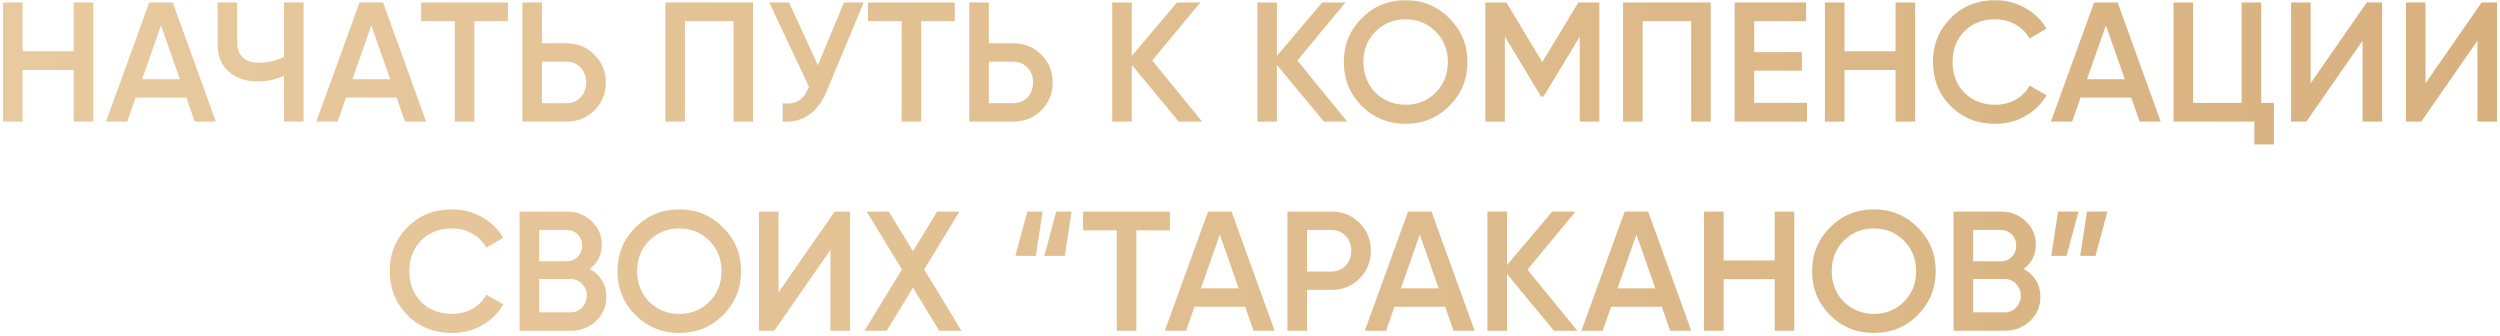 <?xml version="1.0" encoding="UTF-8"?> <svg xmlns="http://www.w3.org/2000/svg" width="514" height="69" viewBox="0 0 514 69" fill="none"> <path d="M15.149 10.545V0.5H19.174V25H15.149V14.395H4.649V25H0.624V0.5H4.649V10.545H15.149ZM44.372 25H40.032L38.317 20.065H27.887L26.172 25H21.797L30.687 0.5H35.517L44.372 25ZM33.102 5.225L29.217 16.285H36.987L33.102 5.225ZM58.388 11.7V0.5H62.413V25H58.388V15.585C56.685 16.355 54.888 16.74 52.998 16.74C50.525 16.74 48.53 16.063 47.013 14.71C45.496 13.333 44.738 11.513 44.738 9.25V0.5H48.763V8.83C48.763 10.09 49.148 11.082 49.918 11.805C50.688 12.528 51.738 12.89 53.068 12.89C55.028 12.89 56.801 12.493 58.388 11.7ZM87.609 25H83.269L81.554 20.065H71.124L69.409 25H65.034L73.924 0.5H78.754L87.609 25ZM76.339 5.225L72.454 16.285H80.224L76.339 5.225ZM86.575 0.5H104.425V4.35H97.53V25H93.505V4.35H86.575V0.5ZM111.427 8.9H116.432C118.742 8.9 120.667 9.682 122.207 11.245C123.77 12.785 124.552 14.687 124.552 16.95C124.552 19.237 123.77 21.15 122.207 22.69C120.667 24.23 118.742 25 116.432 25H107.402V0.5H111.427V8.9ZM111.427 21.22H116.432C117.622 21.22 118.602 20.823 119.372 20.03C120.142 19.213 120.527 18.187 120.527 16.95C120.527 15.713 120.142 14.698 119.372 13.905C118.602 13.088 117.622 12.68 116.432 12.68H111.427V21.22ZM136.796 0.5H154.821V25H150.796V4.35H140.821V25H136.796V0.5ZM168.166 13.415L173.521 0.5H177.581L169.986 18.7C168.119 23.157 165.097 25.257 160.921 25V21.255C162.297 21.395 163.406 21.197 164.246 20.66C165.109 20.1 165.797 19.155 166.311 17.825L158.156 0.5H162.216L168.166 13.415ZM178.45 0.5H196.3V4.35H189.405V25H185.38V4.35H178.45V0.5ZM203.302 8.9H208.307C210.617 8.9 212.542 9.682 214.082 11.245C215.645 12.785 216.427 14.687 216.427 16.95C216.427 19.237 215.645 21.15 214.082 22.69C212.542 24.23 210.617 25 208.307 25H199.277V0.5H203.302V8.9ZM203.302 21.22H208.307C209.497 21.22 210.477 20.823 211.247 20.03C212.017 19.213 212.402 18.187 212.402 16.95C212.402 15.713 212.017 14.698 211.247 13.905C210.477 13.088 209.497 12.68 208.307 12.68H203.302V21.22ZM236.896 12.435L247.151 25H242.356L232.696 13.345V25H228.671V0.5H232.696V11.49L242.006 0.5H246.801L236.896 12.435ZM266.735 12.435L276.99 25H272.195L262.535 13.345V25H258.51V0.5H262.535V11.49L271.845 0.5H276.64L266.735 12.435ZM297.989 21.78C295.539 24.23 292.541 25.455 288.994 25.455C285.447 25.455 282.437 24.23 279.964 21.78C277.514 19.307 276.289 16.297 276.289 12.75C276.289 9.203 277.514 6.205 279.964 3.755C282.437 1.282 285.447 0.045 288.994 0.045C292.541 0.045 295.539 1.282 297.989 3.755C300.462 6.205 301.699 9.203 301.699 12.75C301.699 16.297 300.462 19.307 297.989 21.78ZM282.799 19.05C284.502 20.707 286.567 21.535 288.994 21.535C291.444 21.535 293.497 20.707 295.154 19.05C296.834 17.37 297.674 15.27 297.674 12.75C297.674 10.23 296.834 8.142 295.154 6.485C293.497 4.805 291.444 3.965 288.994 3.965C286.544 3.965 284.479 4.805 282.799 6.485C281.142 8.142 280.314 10.23 280.314 12.75C280.314 15.247 281.142 17.347 282.799 19.05ZM324.515 0.5H328.82V25H324.795V7.535L317.34 19.855H316.85L309.395 7.5V25H305.37V0.5H309.71L317.095 12.75L324.515 0.5ZM333.705 0.5H351.73V25H347.705V4.35H337.73V25H333.705V0.5ZM360.665 14.535V21.15H371.515V25H356.64V0.5H371.34V4.35H360.665V10.72H370.465V14.535H360.665ZM389.725 10.545V0.5H393.75V25H389.725V14.395H379.225V25H375.2V0.5H379.225V10.545H389.725ZM410.232 25.455C406.545 25.455 403.488 24.242 401.062 21.815C398.635 19.342 397.422 16.32 397.422 12.75C397.422 9.157 398.635 6.147 401.062 3.72C403.465 1.27 406.522 0.045 410.232 0.045C412.448 0.045 414.49 0.57 416.357 1.62C418.247 2.67 419.717 4.093 420.767 5.89L417.267 7.92C416.613 6.707 415.657 5.75 414.397 5.05C413.16 4.327 411.772 3.965 410.232 3.965C407.642 3.965 405.518 4.793 403.862 6.45C402.252 8.083 401.447 10.183 401.447 12.75C401.447 15.317 402.252 17.417 403.862 19.05C405.518 20.707 407.642 21.535 410.232 21.535C411.772 21.535 413.172 21.185 414.432 20.485C415.692 19.762 416.637 18.793 417.267 17.58L420.767 19.575C419.763 21.348 418.305 22.783 416.392 23.88C414.548 24.93 412.495 25.455 410.232 25.455ZM444.24 25H439.9L438.185 20.065H427.755L426.04 25H421.665L430.555 0.5H435.385L444.24 25ZM432.97 5.225L429.085 16.285H436.855L432.97 5.225ZM464.899 0.5V21.15H467.524V29.69H463.499V25H446.874V0.5H450.899V21.15H460.874V0.5H464.899ZM489.764 25H485.739V8.375L474.189 25H471.039V0.5H475.064V17.125L486.614 0.5H489.764V25ZM513.383 25H509.358V8.375L497.808 25H494.658V0.5H498.683V17.125L510.233 0.5H513.383V25ZM92.942 68.455C89.255 68.455 86.198 67.242 83.772 64.815C81.345 62.342 80.132 59.32 80.132 55.75C80.132 52.157 81.345 49.147 83.772 46.72C86.175 44.27 89.232 43.045 92.942 43.045C95.158 43.045 97.2 43.57 99.067 44.62C100.957 45.67 102.427 47.093 103.477 48.89L99.977 50.92C99.323 49.707 98.367 48.75 97.107 48.05C95.87 47.327 94.482 46.965 92.942 46.965C90.352 46.965 88.228 47.793 86.572 49.45C84.962 51.083 84.157 53.183 84.157 55.75C84.157 58.317 84.962 60.417 86.572 62.05C88.228 63.707 90.352 64.535 92.942 64.535C94.482 64.535 95.882 64.185 97.142 63.485C98.402 62.762 99.347 61.793 99.977 60.58L103.477 62.575C102.473 64.348 101.015 65.783 99.102 66.88C97.258 67.93 95.205 68.455 92.942 68.455ZM121.241 55.295C122.314 55.855 123.154 56.637 123.761 57.64C124.367 58.62 124.671 59.74 124.671 61C124.671 63.007 123.959 64.675 122.536 66.005C121.112 67.335 119.374 68 117.321 68H106.821V43.5H116.551C118.557 43.5 120.249 44.153 121.626 45.46C123.026 46.767 123.726 48.377 123.726 50.29C123.726 52.39 122.897 54.058 121.241 55.295ZM116.551 47.28H110.846V53.72H116.551C117.437 53.72 118.184 53.417 118.791 52.81C119.397 52.18 119.701 51.41 119.701 50.5C119.701 49.59 119.397 48.832 118.791 48.225C118.184 47.595 117.437 47.28 116.551 47.28ZM110.846 64.22H117.321C118.254 64.22 119.036 63.893 119.666 63.24C120.319 62.563 120.646 61.747 120.646 60.79C120.646 59.833 120.319 59.028 119.666 58.375C119.036 57.698 118.254 57.36 117.321 57.36H110.846V64.22ZM148.658 64.78C146.208 67.23 143.21 68.455 139.663 68.455C136.116 68.455 133.106 67.23 130.633 64.78C128.183 62.307 126.958 59.297 126.958 55.75C126.958 52.203 128.183 49.205 130.633 46.755C133.106 44.282 136.116 43.045 139.663 43.045C143.21 43.045 146.208 44.282 148.658 46.755C151.131 49.205 152.368 52.203 152.368 55.75C152.368 59.297 151.131 62.307 148.658 64.78ZM133.468 62.05C135.171 63.707 137.236 64.535 139.663 64.535C142.113 64.535 144.166 63.707 145.823 62.05C147.503 60.37 148.343 58.27 148.343 55.75C148.343 53.23 147.503 51.142 145.823 49.485C144.166 47.805 142.113 46.965 139.663 46.965C137.213 46.965 135.148 47.805 133.468 49.485C131.811 51.142 130.983 53.23 130.983 55.75C130.983 58.247 131.811 60.347 133.468 62.05ZM174.764 68H170.739V51.375L159.189 68H156.039V43.5H160.064V60.125L171.614 43.5H174.764V68ZM190.018 55.4L197.683 68H193.098L187.708 59.145L182.318 68H177.733L185.433 55.4L178.188 43.5H182.738L187.708 51.655L192.678 43.5H197.263L190.018 55.4ZM212.964 52.6H208.764L211.214 43.5H214.364L212.964 52.6ZM218.914 52.6H214.714L217.164 43.5H220.314L218.914 52.6ZM222.679 43.5H240.529V47.35H233.634V68H229.609V47.35H222.679V43.5ZM262.062 68H257.722L256.007 63.065H245.577L243.862 68H239.487L248.377 43.5H253.207L262.062 68ZM250.792 48.225L246.907 59.285H254.677L250.792 48.225ZM264.697 43.5H273.727C276.037 43.5 277.962 44.27 279.502 45.81C281.065 47.35 281.847 49.263 281.847 51.55C281.847 53.813 281.065 55.727 279.502 57.29C277.962 58.83 276.037 59.6 273.727 59.6H268.722V68H264.697V43.5ZM268.722 55.82H273.727C274.917 55.82 275.897 55.423 276.667 54.63C277.437 53.813 277.822 52.787 277.822 51.55C277.822 50.313 277.437 49.298 276.667 48.505C275.897 47.688 274.917 47.28 273.727 47.28H268.722V55.82ZM303.18 68H298.84L297.125 63.065H286.695L284.98 68H280.605L289.495 43.5H294.325L303.18 68ZM291.91 48.225L288.025 59.285H295.795L291.91 48.225ZM314.04 55.435L324.295 68H319.5L309.84 56.345V68H305.815V43.5H309.84V54.49L319.15 43.5H323.945L314.04 55.435ZM347.716 68H343.376L341.661 63.065H331.231L329.516 68H325.141L334.031 43.5H338.861L347.716 68ZM336.446 48.225L332.561 59.285H340.331L336.446 48.225ZM364.876 53.545V43.5H368.901V68H364.876V57.395H354.376V68H350.351V43.5H354.376V53.545H364.876ZM394.273 64.78C391.823 67.23 388.825 68.455 385.278 68.455C381.731 68.455 378.721 67.23 376.248 64.78C373.798 62.307 372.573 59.297 372.573 55.75C372.573 52.203 373.798 49.205 376.248 46.755C378.721 44.282 381.731 43.045 385.278 43.045C388.825 43.045 391.823 44.282 394.273 46.755C396.746 49.205 397.983 52.203 397.983 55.75C397.983 59.297 396.746 62.307 394.273 64.78ZM379.083 62.05C380.786 63.707 382.851 64.535 385.278 64.535C387.728 64.535 389.781 63.707 391.438 62.05C393.118 60.37 393.958 58.27 393.958 55.75C393.958 53.23 393.118 51.142 391.438 49.485C389.781 47.805 387.728 46.965 385.278 46.965C382.828 46.965 380.763 47.805 379.083 49.485C377.426 51.142 376.598 53.23 376.598 55.75C376.598 58.247 377.426 60.347 379.083 62.05ZM416.075 55.295C417.148 55.855 417.988 56.637 418.595 57.64C419.201 58.62 419.505 59.74 419.505 61C419.505 63.007 418.793 64.675 417.37 66.005C415.946 67.335 414.208 68 412.155 68H401.655V43.5H411.385C413.391 43.5 415.083 44.153 416.46 45.46C417.86 46.767 418.56 48.377 418.56 50.29C418.56 52.39 417.731 54.058 416.075 55.295ZM411.385 47.28H405.68V53.72H411.385C412.271 53.72 413.018 53.417 413.625 52.81C414.231 52.18 414.535 51.41 414.535 50.5C414.535 49.59 414.231 48.832 413.625 48.225C413.018 47.595 412.271 47.28 411.385 47.28ZM405.68 64.22H412.155C413.088 64.22 413.87 63.893 414.5 63.24C415.153 62.563 415.48 61.747 415.48 60.79C415.48 59.833 415.153 59.028 414.5 58.375C413.87 57.698 413.088 57.36 412.155 57.36H405.68V64.22ZM423.138 43.5H427.338L424.888 52.6H421.738L423.138 43.5ZM429.088 43.5H433.288L430.838 52.6H427.688L429.088 43.5Z" fill="url(#paint0_linear_4_266)"></path> <defs> <linearGradient id="paint0_linear_4_266" x1="-60" y1="34" x2="574" y2="34" gradientUnits="userSpaceOnUse"> <stop stop-color="#EACDA3"></stop> <stop offset="1" stop-color="#D6AE7B"></stop> </linearGradient> </defs> </svg> 